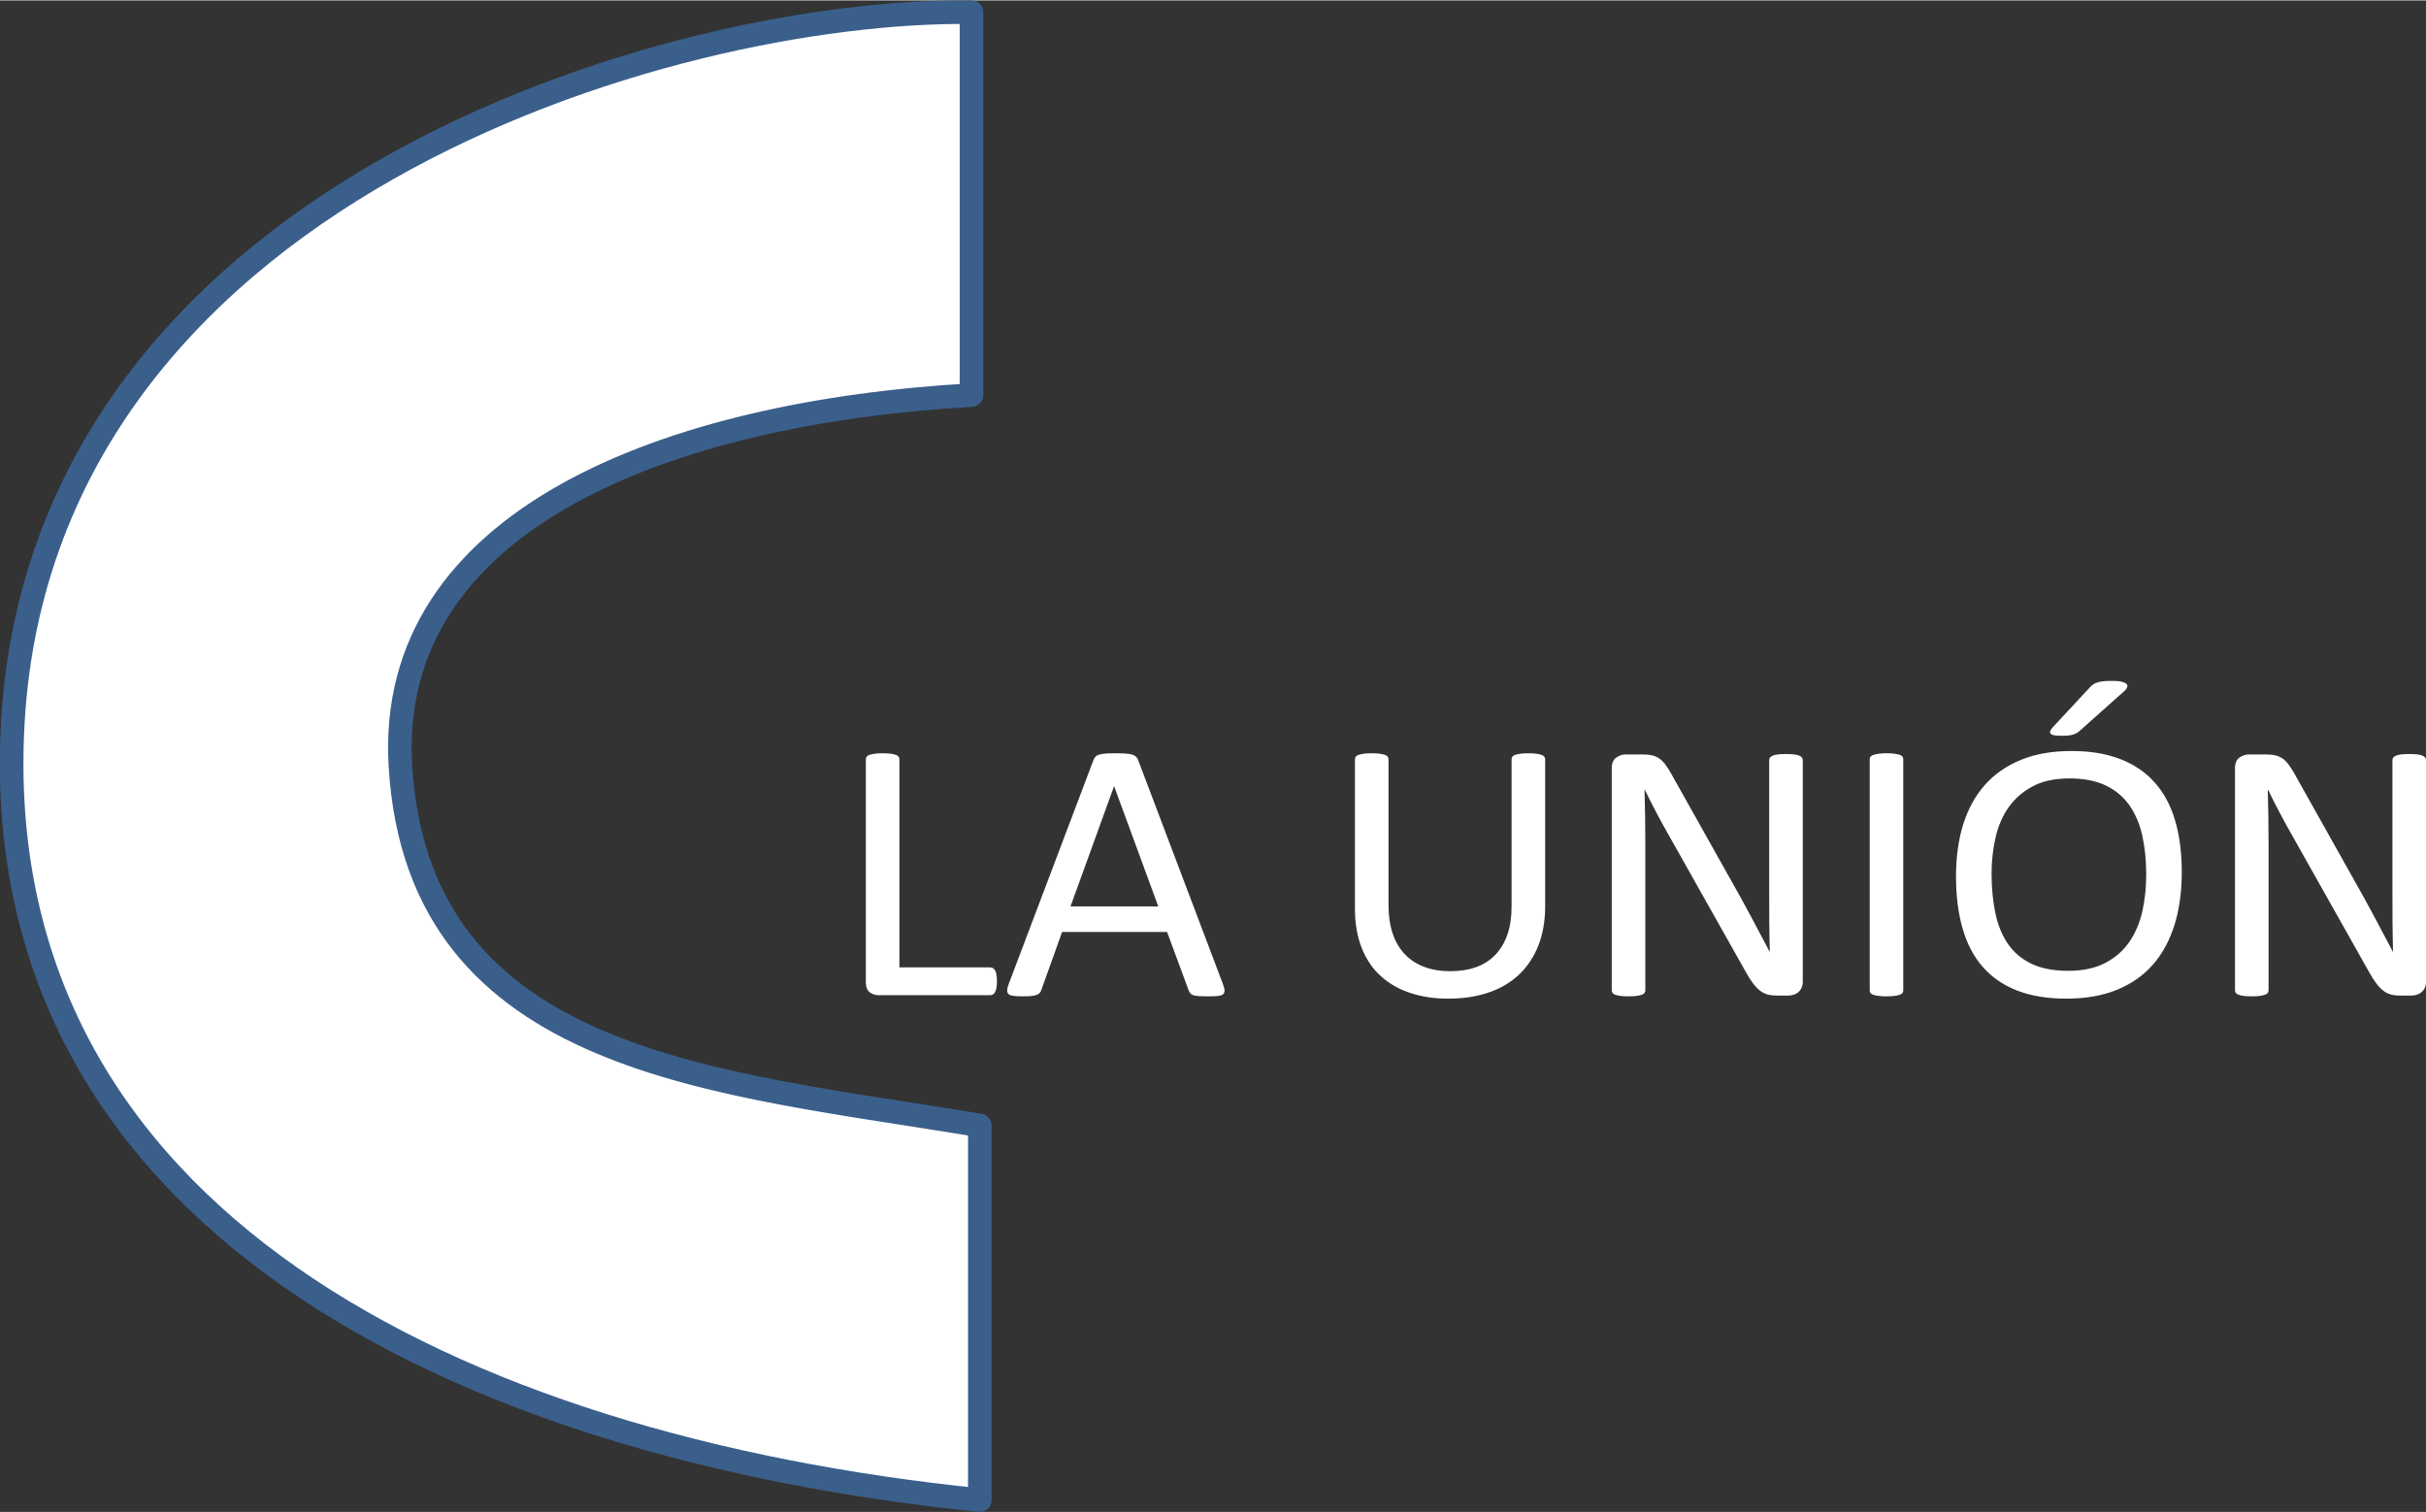<?xml version="1.0" encoding="UTF-8"?>
<!DOCTYPE svg PUBLIC "-//W3C//DTD SVG 1.1//EN" "http://www.w3.org/Graphics/SVG/1.1/DTD/svg11.dtd">
<!-- Creator: CorelDRAW X8 -->
<svg xmlns="http://www.w3.org/2000/svg" xml:space="preserve" width="300px" height="187px" version="1.1" style="shape-rendering:geometricPrecision; text-rendering:geometricPrecision; image-rendering:optimizeQuality; fill-rule:evenodd; clip-rule:evenodd"
viewBox="0 0 309627 192897"
 xmlns:xlink="http://www.w3.org/1999/xlink">
 <rect x="0" y="0" width="309627" height="192897" fill="#333333" stroke="none"/>
 <defs>
  <style type="text/css">
   <![CDATA[
    .str0 {stroke:#3A5F8B;stroke-width:3011.24;stroke-linejoin:round}
    .fil1 {fill:white}
    .fil0 {fill:white;fill-rule:nonzero}
   ]]>
  </style>
 </defs>
 <g id="Capa_x0020_1">
  <path class="fil0" d="M127235 125164c0,324 -17,591 -51,802 -34,211 -85,397 -162,551 -76,146 -161,259 -272,332 -110,73 -238,105 -391,105l-14255 0c-382,0 -748,-121 -1087,-364 -340,-251 -511,-681 -511,-1297l0 -28450c0,-130 35,-243 102,-332 69,-97 179,-170 349,-227 162,-57 391,-105 672,-146 280,-40 620,-57 1020,-57 416,0 756,17 1037,57 272,41 493,89 654,146 170,57 281,130 349,227 67,89 102,202 102,332l0 26562 11568 0c153,0 281,33 391,105 102,74 196,179 272,308 77,138 128,316 162,543 34,219 51,486 51,803zm28840 348c128,348 204,624 213,843 8,210 -60,373 -187,486 -136,105 -357,178 -663,211 -306,32 -715,48 -1233,48 -510,0 -926,-8 -1232,-32 -307,-24 -536,-65 -697,-122 -162,-56 -272,-129 -349,-226 -76,-98 -144,-211 -212,-357l-2763 -7479 -13396 0 -2644 7382c-50,145 -110,267 -195,373 -85,105 -204,186 -366,259 -152,73 -382,121 -671,154 -289,32 -663,48 -1130,48 -485,0 -876,-16 -1182,-56 -306,-41 -527,-114 -646,-227 -127,-114 -187,-276 -178,-487 8,-218 76,-494 212,-842l10804 -28548c68,-178 161,-324 263,-429 111,-113 264,-203 476,-259 204,-65 468,-114 799,-138 323,-24 731,-33 1233,-33 526,0 969,9 1317,33 348,24 629,73 841,138 222,56 383,154 502,267 119,122 213,267 272,437l10812 28556zm-13872 -25201l-25 0 -5551 15315 11203 0 -5627 -15315zm55004 15283c0,1864 -289,3533 -859,4999 -569,1459 -1394,2699 -2456,3712 -1063,1012 -2355,1782 -3885,2301 -1521,527 -3255,786 -5202,786 -1776,0 -3391,-243 -4853,-738 -1462,-486 -2712,-1215 -3758,-2171 -1045,-956 -1852,-2155 -2413,-3598 -570,-1434 -850,-3095 -850,-4983l0 -19059c0,-130 34,-243 102,-332 68,-97 178,-170 348,-227 170,-57 382,-105 655,-146 263,-40 612,-57 1054,-57 399,0 739,17 1020,57 289,41 510,89 663,146 161,57 272,130 340,227 68,89 102,202 102,332l0 18556c0,1418 178,2666 544,3720 365,1061 892,1945 1581,2649 680,705 1513,1232 2482,1589 960,356 2048,534 3264,534 1232,0 2337,-170 3306,-518 969,-349 1785,-875 2457,-1572 671,-697 1181,-1556 1538,-2585 357,-1029 536,-2229 536,-3606l0 -18767c0,-130 34,-243 102,-332 68,-97 178,-170 348,-227 170,-57 391,-105 663,-146 281,-40 621,-57 1046,-57 399,0 731,17 1011,57 272,41 493,89 646,146 162,57 281,130 357,227 77,89 111,202 111,332l0 18751zm32877 9651c0,316 -59,591 -169,810 -111,219 -255,405 -434,543 -178,146 -382,243 -603,308 -230,65 -451,97 -672,97l-1419 0c-442,0 -833,-40 -1173,-130 -332,-89 -646,-243 -952,-470 -298,-226 -604,-534 -901,-924 -298,-388 -621,-899 -961,-1515l-9843 -17478c-518,-900 -1037,-1848 -1555,-2836 -527,-989 -1012,-1953 -1462,-2885l-51 0c34,1134 59,2301 76,3492 17,1184 26,2367 26,3534l0 18548c0,113 -35,218 -102,324 -77,97 -196,178 -357,235 -170,56 -383,105 -655,146 -272,40 -620,56 -1037,56 -425,0 -773,-16 -1045,-56 -272,-41 -485,-90 -638,-146 -162,-57 -272,-138 -349,-235 -67,-106 -102,-211 -102,-324l0 -28353c0,-632 187,-1086 570,-1354 374,-267 782,-405 1233,-405l2108 0c493,0 909,41 1241,122 340,73 637,211 901,389 263,178 527,437 773,761 247,325 510,730 782,1224l7565 13484c467,826 918,1628 1352,2414 433,787 858,1556 1257,2318 400,753 800,1507 1191,2245 399,729 782,1474 1173,2220l25 0c-34,-1256 -59,-2553 -68,-3906 -8,-1353 -8,-2658 -8,-3906l0 -16652c0,-113 34,-218 102,-308 76,-97 195,-178 357,-251 169,-73 391,-121 654,-154 272,-32 629,-48 1071,-48 383,0 714,16 995,48 280,33 501,81 654,154 161,73 272,154 348,251 69,90 102,195 102,308l0 28305zm12827 1094c0,129 -34,243 -102,332 -68,97 -179,170 -348,227 -162,56 -383,105 -655,146 -280,40 -621,56 -1037,56 -399,0 -739,-16 -1020,-56 -280,-41 -510,-90 -671,-146 -171,-57 -281,-130 -349,-227 -68,-89 -102,-203 -102,-332l0 -29496c0,-130 34,-243 111,-332 76,-97 203,-170 374,-227 178,-57 399,-105 671,-146 272,-40 604,-57 986,-57 416,0 757,17 1037,57 272,41 493,89 655,146 169,57 280,130 348,227 68,89 102,202 102,332l0 29496zm35547 -15105c0,2488 -306,4725 -918,6718 -621,1993 -1538,3687 -2754,5089 -1224,1393 -2754,2471 -4598,3225 -1845,753 -3995,1126 -6452,1126 -2423,0 -4514,-340 -6281,-1029 -1777,-689 -3231,-1694 -4386,-3006 -1156,-1313 -2015,-2942 -2576,-4886 -570,-1945 -850,-4182 -850,-6710 0,-2423 306,-4627 918,-6604 621,-1977 1539,-3654 2771,-5040 1224,-1378 2762,-2447 4607,-3201 1836,-754 3986,-1126 6451,-1126 2372,0 4437,340 6197,1021 1760,680 3230,1669 4394,2974 1173,1304 2049,2917 2618,4845 570,1921 859,4125 859,6604zm-4539 284c0,-1734 -161,-3355 -484,-4846 -323,-1491 -859,-2787 -1616,-3889 -756,-1094 -1759,-1953 -3017,-2569 -1266,-616 -2822,-924 -4675,-924 -1861,0 -3417,333 -4675,997 -1258,664 -2287,1548 -3069,2650 -790,1110 -1351,2398 -1691,3881 -340,1475 -510,3023 -510,4651 0,1807 162,3460 476,4976 314,1523 842,2828 1590,3930 739,1094 1742,1944 2992,2552 1249,608 2821,916 4709,916 1878,0 3450,-333 4726,-997 1274,-664 2303,-1556 3085,-2690 774,-1127 1335,-2439 1666,-3922 332,-1483 493,-3055 493,-4716zm-7268 -23767c179,-210 357,-364 536,-478 170,-113 366,-202 586,-259 213,-65 477,-113 774,-138 298,-24 654,-32 1071,-32 501,0 892,32 1173,105 280,73 485,162 603,276 111,113 153,235 111,381 -43,145 -136,291 -289,453l-5661 5048c-170,155 -323,284 -468,365 -136,89 -297,162 -484,219 -178,57 -391,97 -638,121 -237,25 -535,33 -884,33 -382,0 -680,-16 -900,-57 -213,-40 -366,-105 -443,-194 -85,-89 -110,-195 -76,-324 34,-122 119,-276 272,-446l4717 -5073zm42976 37494c0,316 -59,591 -170,810 -110,219 -255,405 -433,543 -178,146 -382,243 -604,308 -229,65 -450,97 -671,97l-1420 0c-442,0 -833,-40 -1173,-130 -331,-89 -645,-243 -951,-470 -298,-226 -604,-534 -901,-924 -298,-388 -621,-899 -961,-1515l-9843 -17478c-519,-900 -1037,-1848 -1555,-2836 -527,-989 -1012,-1953 -1463,-2885l-51 0c34,1134 60,2301 77,3492 17,1184 26,2367 26,3534l0 18548c0,113 -35,218 -103,324 -76,97 -195,178 -356,235 -171,56 -383,105 -655,146 -272,40 -621,56 -1037,56 -425,0 -774,-16 -1046,-56 -272,-41 -484,-90 -637,-146 -162,-57 -272,-138 -349,-235 -68,-106 -102,-211 -102,-324l0 -28353c0,-632 187,-1086 570,-1354 374,-267 782,-405 1232,-405l2109 0c492,0 909,41 1240,122 340,73 638,211 901,389 264,178 528,437 774,761 246,325 510,730 782,1224l7565 13484c468,826 918,1628 1352,2414 433,787 858,1556 1257,2318 400,753 800,1507 1190,2245 400,729 782,1474 1173,2220l26 0c-34,-1256 -59,-2553 -68,-3906 -9,-1353 -9,-2658 -9,-3906l0 -16652c0,-113 34,-218 103,-308 76,-97 195,-178 356,-251 170,-73 392,-121 655,-154 272,-32 629,-48 1071,-48 383,0 714,16 994,48 281,33 502,81 655,154 161,73 272,154 348,251 69,90 102,195 102,308l0 28305z"/>
  <path class="fil1 str0" d="M123991 1506c0,16288 0,32577 0,48865 -38637,2197 -74792,15793 -72883,47355 2319,38343 40916,40268 73945,45862 0,15935 0,31869 0,47804 -67429,-6903 -125973,-36319 -123492,-97732 2789,-69072 84087,-92630 122430,-92154z"/>
 </g>
</svg>
